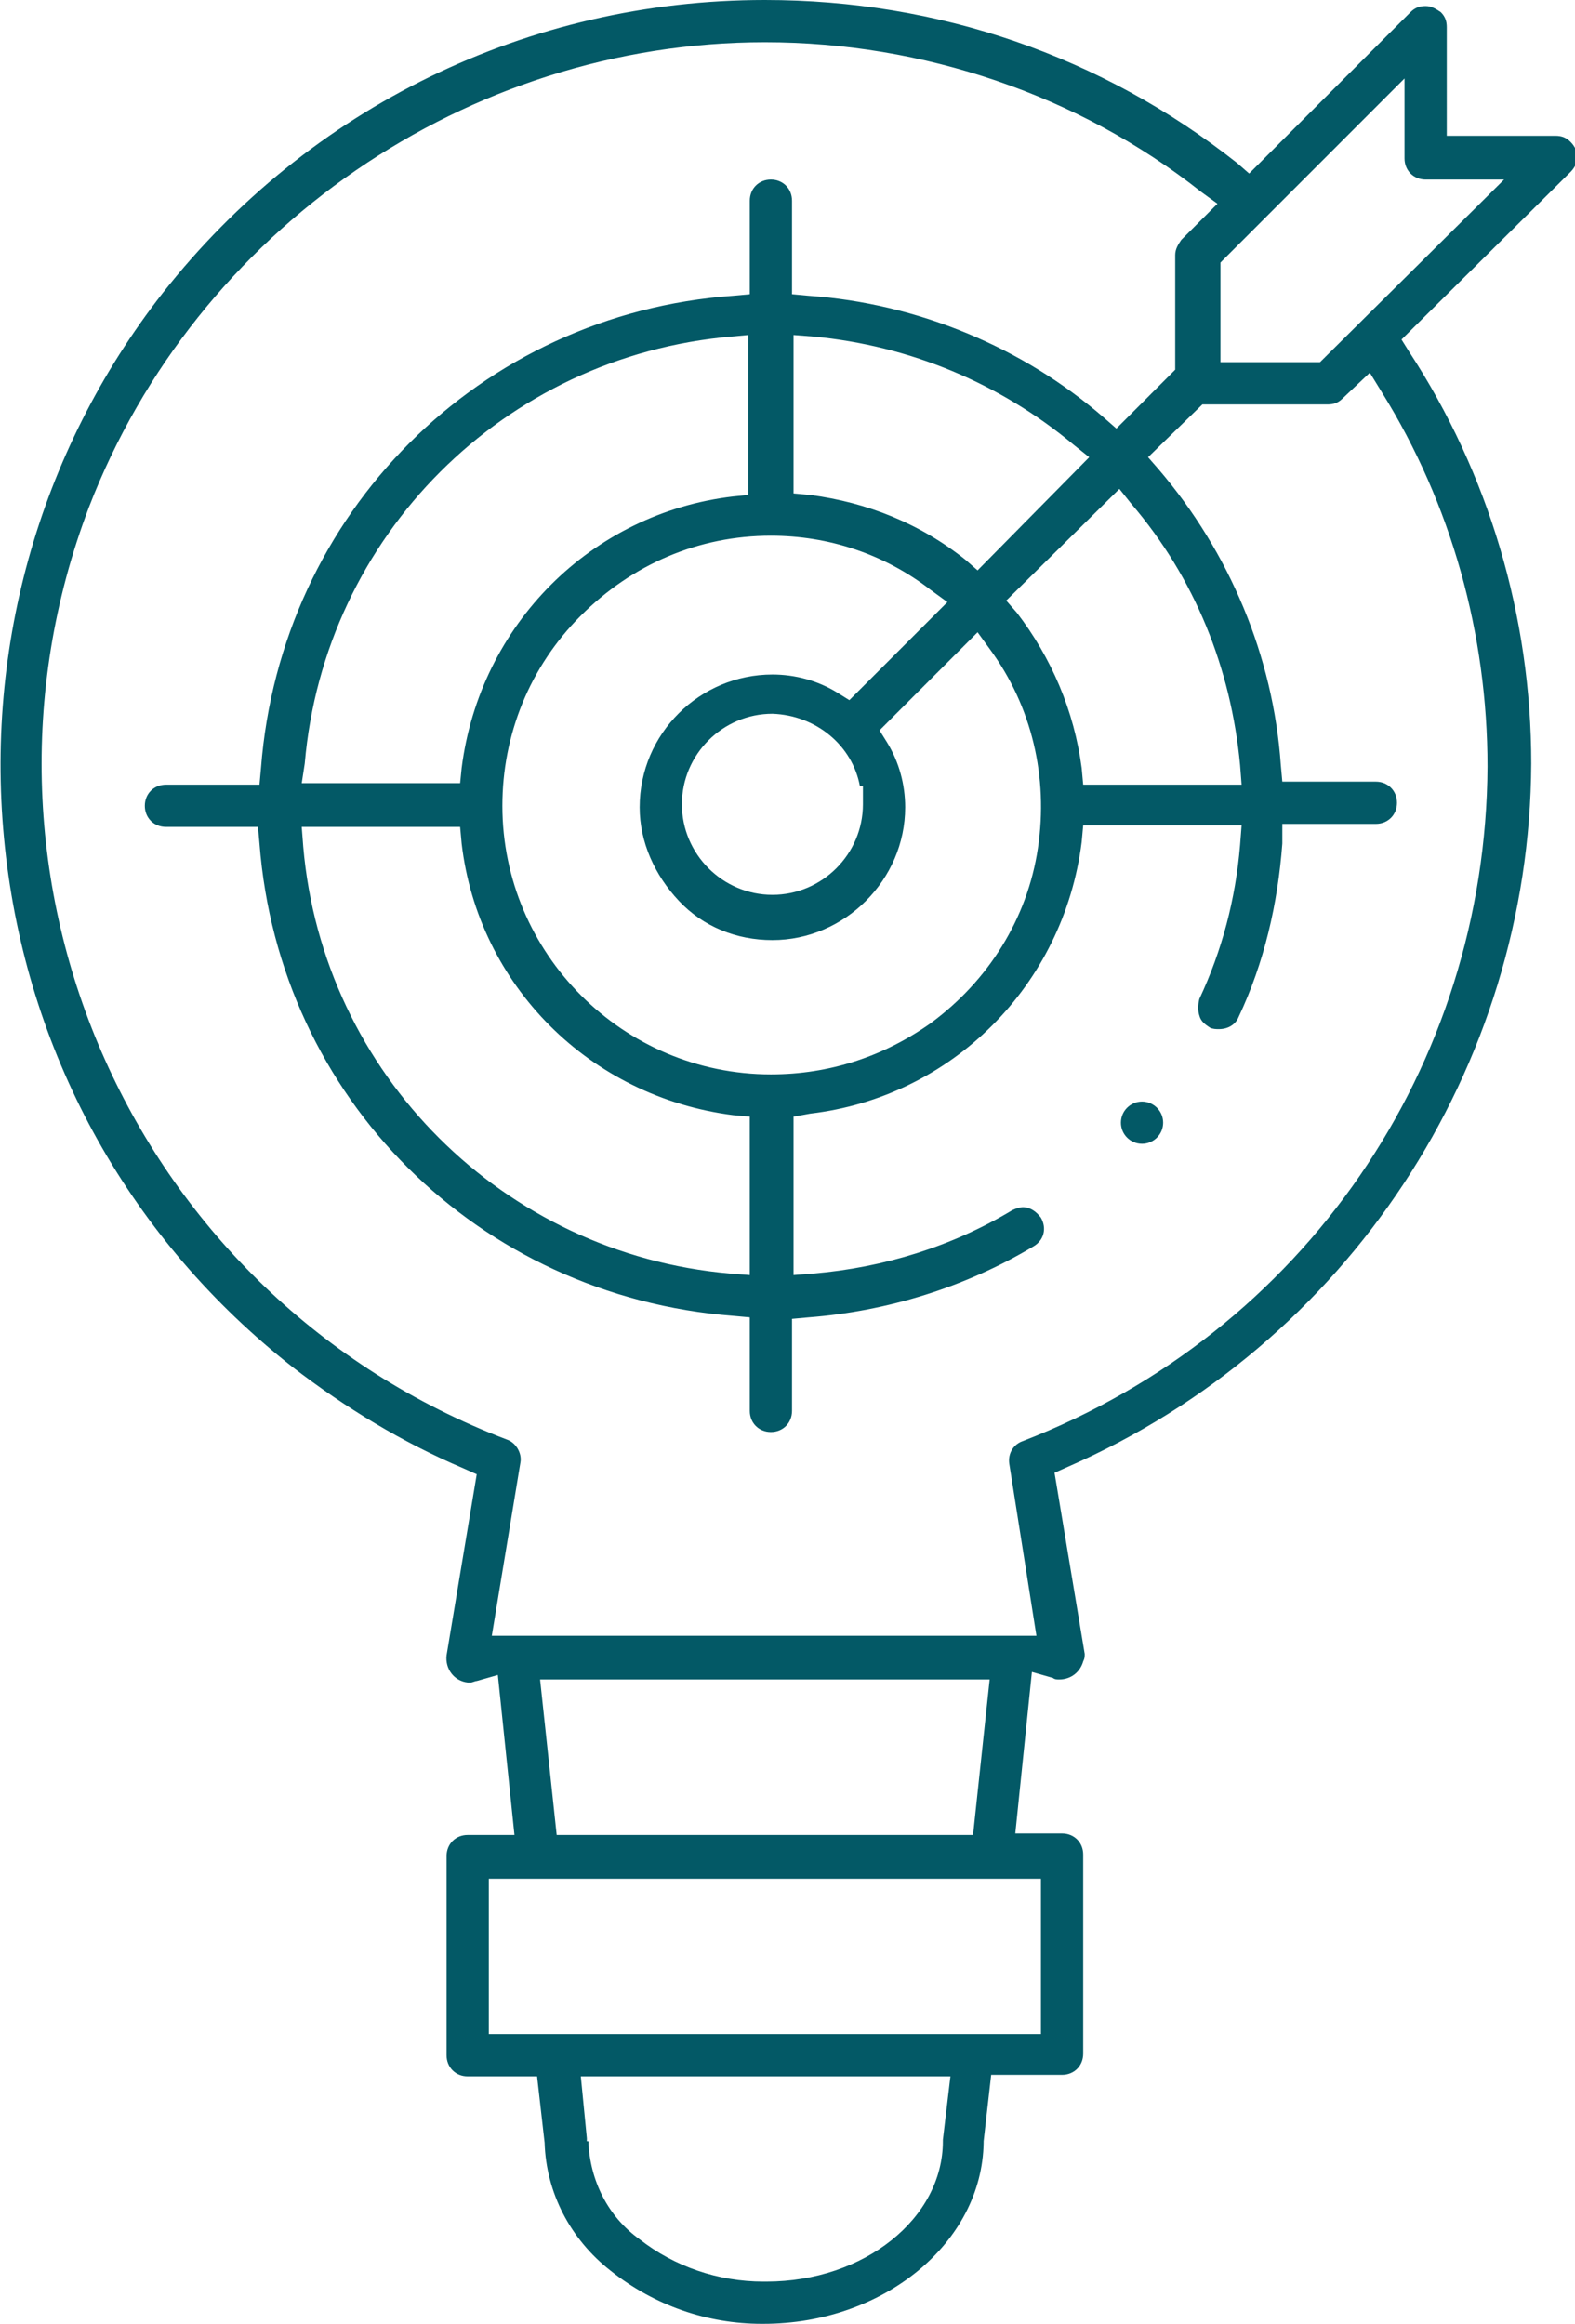 <?xml version="1.0" encoding="utf-8"?>
<!-- Generator: Adobe Illustrator 26.4.1, SVG Export Plug-In . SVG Version: 6.00 Build 0)  -->
<svg version="1.1" id="Layer_2_00000119114504715103234380000012877410773484063618_"
	 xmlns="http://www.w3.org/2000/svg" xmlns:xlink="http://www.w3.org/1999/xlink" x="0px" y="0px" viewBox="0 0 104.4 154"
	 style="enable-background:new 0 0 104.4 154;" xml:space="preserve">
<style type="text/css">
	.st0{fill:#035966;}
</style>
<g id="Layer_1-2">
	<g>
		<path class="st0" d="M50.5,154c-3.6,0-7.1-1.2-10-3.5c-2.7-2.1-4.3-5.2-4.4-8.5l-0.5-4.4H31c-0.8,0-1.4-0.6-1.4-1.4V123
			c0-0.8,0.6-1.4,1.4-1.4h3.1L33,111l-1.4,0.4c-0.1,0-0.3,0.1-0.4,0.1l0,0c-0.1,0-0.1,0-0.2,0c-0.9-0.1-1.5-0.9-1.4-1.8l2-12
			l-0.9-0.4c-4-1.7-7.8-4-11.3-6.7C8.7,82.2,2,70.2,0.4,56.8S2.5,30,10.8,19.4C20.5,7.1,35,0,50.7,0C62.2,0,73,3.7,82,10.8l0.8,0.7
			L93.5,0.8c0.3-0.3,0.6-0.4,1-0.4c0.4,0,0.7,0.2,1,0.4c0.3,0.3,0.4,0.6,0.4,1V9h7.2c0.4,0,0.7,0.1,1,0.4c0.6,0.6,0.6,1.4,0,2
			L92.9,22.5l0.5,0.8c5.3,8.1,8.1,17.6,8.1,27.3c-0.1,20.2-12.2,38.5-30.7,46.6l-0.9,0.4l2,12c0,0.2,0,0.3-0.1,0.5
			c-0.2,0.7-0.8,1.2-1.6,1.2c-0.1,0-0.3,0-0.4-0.1l-1.4-0.4l-1.1,10.7h3.1c0.8,0,1.4,0.6,1.4,1.4v13.2c0,0.8-0.6,1.4-1.4,1.4h-4.7
			l-0.5,4.4v0.1c-0.1,6.6-6.6,12-14.6,12L50.5,154L50.5,154z M39,141.9c0.1,2.6,1.3,5,3.4,6.5c2.3,1.8,5.2,2.8,8.2,2.8h0.2
			c6.5,0,11.7-4.2,11.7-9.3c0,0,0-0.1,0-0.1l0.5-4.2H38.5l0.4,4.1V141.9z M32.4,134.8H69v-10.3H32.4V134.8z M36.9,121.6h27.6
			l1.1-10.3H35.8C35.8,111.3,36.9,121.6,36.9,121.6z M50.7,2.8C31,2.8,13,15.2,5.9,33.6c-9.4,24.7,3,52.4,27.7,61.8
			c0.6,0.2,1,0.9,0.9,1.5l-1.9,11.5h36.1L66.9,97c-0.1-0.7,0.3-1.3,0.9-1.5c18.6-7.2,30.7-24.8,30.8-44.7c0-8.8-2.4-17.4-7-24.8
			l-0.8-1.3L89,26.4c-0.3,0.3-0.6,0.4-1,0.4h-8.3l-3.6,3.5l0.7,0.8c4.7,5.5,7.6,12.4,8.1,19.6l0.1,1.1h6.2c0.8,0,1.4,0.6,1.4,1.4
			s-0.6,1.4-1.4,1.4h-6.2L85,55.9c-0.3,4-1.2,7.9-2.9,11.5c-0.2,0.5-0.7,0.8-1.3,0.8c-0.2,0-0.4,0-0.6-0.1c-0.3-0.2-0.6-0.4-0.7-0.8
			c-0.1-0.3-0.1-0.7,0-1.1C81,63,81.9,59.6,82.2,56l0.1-1.3H71.8l-0.1,1.1c-1.2,9.5-8.6,16.9-18,18L52.6,74v10.5l1.3-0.1
			c4.7-0.4,9.2-1.8,13.2-4.2c0.2-0.1,0.5-0.2,0.7-0.2c0.5,0,0.9,0.3,1.2,0.7c0.4,0.7,0.2,1.5-0.5,1.9c-4.5,2.7-9.7,4.3-14.9,4.7
			l-1.1,0.1v6.1c0,0.8-0.6,1.4-1.4,1.4s-1.4-0.6-1.4-1.4v-6.2l-1.1-0.1c-16.9-1.3-30.1-14.4-31.4-31.3l-0.1-1.1H11
			c-0.8,0-1.4-0.6-1.4-1.4s0.6-1.4,1.4-1.4h6.2l0.1-1.1c1.3-16.9,14.5-30.1,31.3-31.3l1.1-0.1v-6.2c0-0.8,0.6-1.4,1.4-1.4
			s1.4,0.6,1.4,1.4v6.2l1.1,0.1c7.2,0.5,14.2,3.4,19.6,8.1l0.8,0.7l3.9-3.9v-7.6c0-0.4,0.2-0.7,0.4-1l2.4-2.4l-1.1-0.8
			C71.5,6.3,61.2,2.8,50.7,2.8L50.7,2.8L50.7,2.8z M20.1,56.1c1.3,15.1,13.3,27,28.3,28.3l1.3,0.1V74l-1.1-0.1
			c-9.5-1.2-16.9-8.6-18-18l-0.1-1.1H20C20,54.8,20.1,56.1,20.1,56.1z M51.1,35.5c-4.8,0-9.2,1.9-12.6,5.3s-5.2,7.9-5.2,12.6
			c0,9.8,8,17.8,17.8,17.8c3.9,0,7.5-1.2,10.6-3.4c3.8-2.8,6.4-6.9,7.1-11.6c0.7-4.7-0.4-9.4-3.2-13.2l-0.8-1.1l-6.5,6.5l0.5,0.8
			c0.8,1.3,1.2,2.8,1.2,4.3c0,4.8-4,8.8-8.8,8.8c-2.4,0-4.6-0.9-6.2-2.6s-2.6-3.9-2.6-6.2c0-4.9,4-8.8,8.8-8.8c1.5,0,3,0.4,4.3,1.2
			l0.8,0.5l6.5-6.5l-1.1-0.8C58.6,36.7,54.9,35.5,51.1,35.5L51.1,35.5L51.1,35.5z M51.2,47.3c-3.3,0-6,2.7-6,6s2.7,6,6,6s6-2.7,6-6
			v-1.2H57C56.5,49.4,54.1,47.4,51.2,47.3L51.2,47.3L51.2,47.3z M66.7,39.8l0.7,0.8c2.3,3,3.8,6.5,4.3,10.3l0.1,1.1h10.5l-0.1-1.3
			c-0.6-6.4-3-12.4-7.2-17.3l-0.8-1L66.7,39.8L66.7,39.8z M48.5,22.3c-15.1,1.3-27,13.2-28.3,28.3L20,51.9h10.5l0.1-1
			c1.2-9.5,8.6-16.9,18-18l1-0.1V22.2L48.5,22.3L48.5,22.3z M52.6,32.7l1.1,0.1c3.8,0.5,7.3,1.9,10.3,4.3l0.8,0.7l7.4-7.5l-1-0.8
			c-4.9-4.1-10.9-6.6-17.3-7.2l-1.3-0.1L52.6,32.7L52.6,32.7z M80.9,17.4V24h6.6l12.2-12.1h-5.2c-0.8,0-1.4-0.6-1.4-1.4V5.2
			L80.9,17.4L80.9,17.4z"/>
		<circle class="st0" cx="75.7" cy="74.4" r="1.4"/>
	</g>
</g>
</svg>
